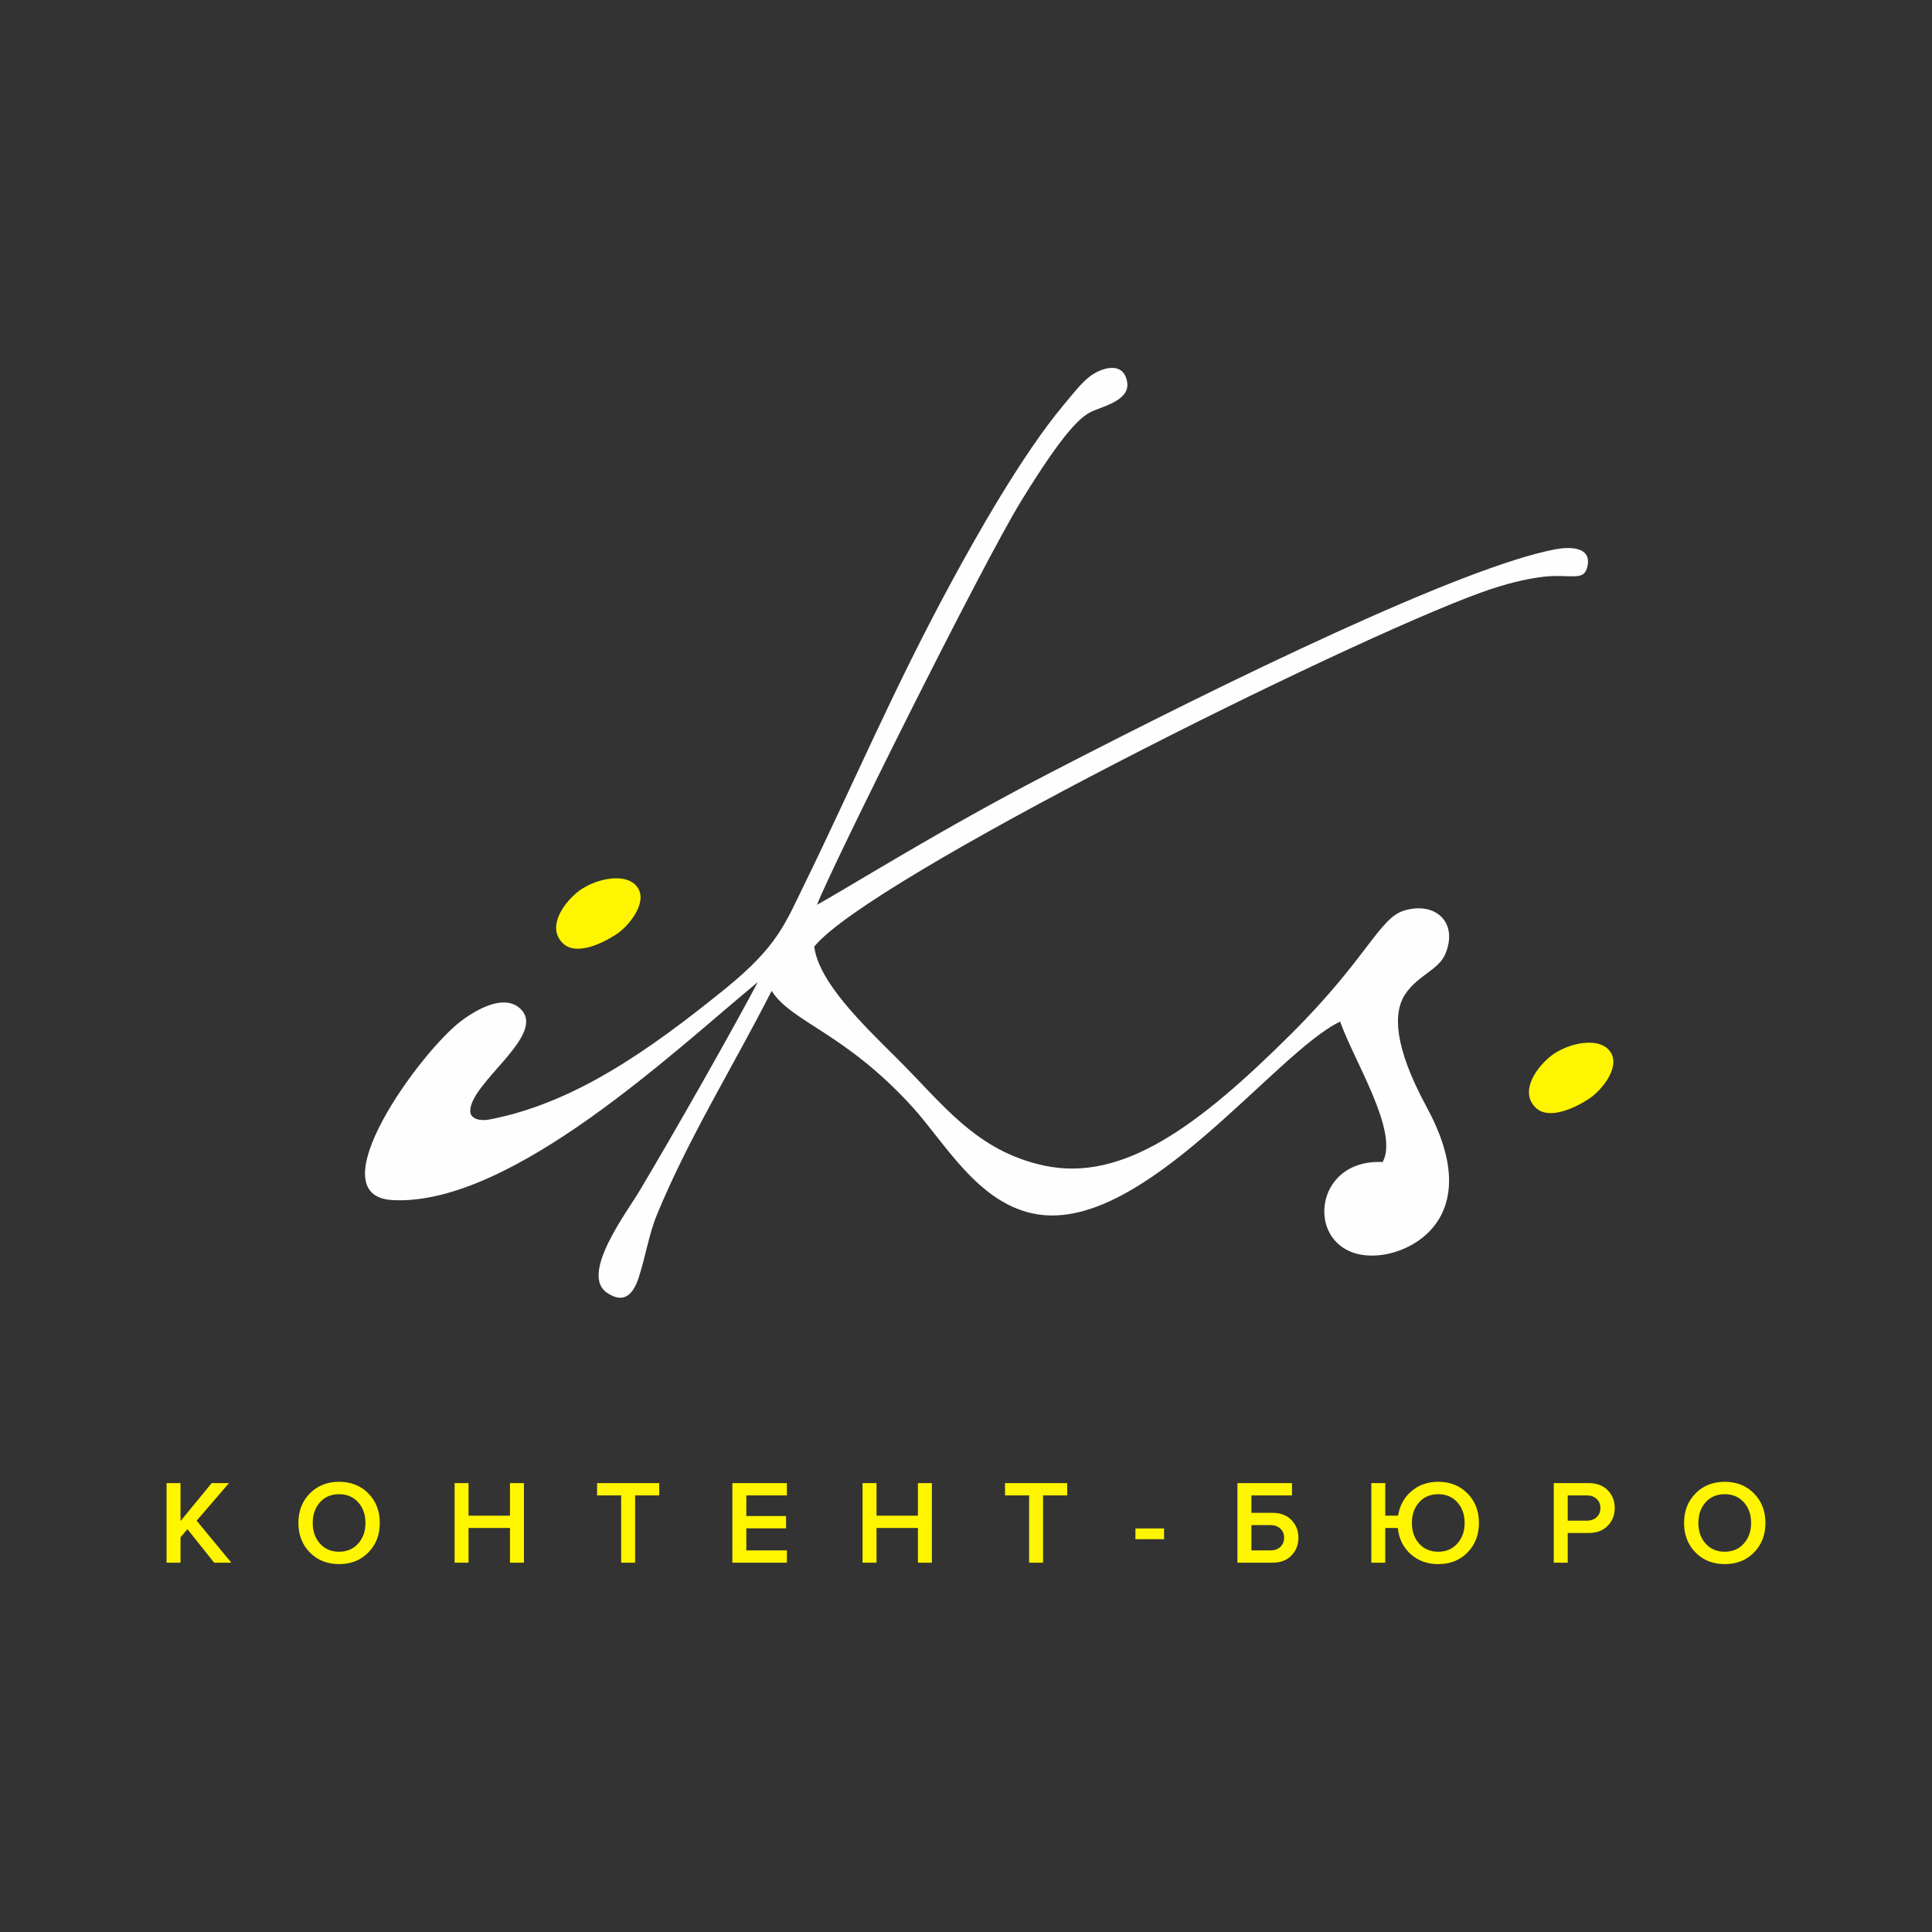 <?xml version="1.0" encoding="UTF-8"?> <svg xmlns="http://www.w3.org/2000/svg" xmlns:xlink="http://www.w3.org/1999/xlink" xml:space="preserve" width="1181px" height="1181px" version="1.1" style="shape-rendering:geometricPrecision; text-rendering:geometricPrecision; image-rendering:optimizeQuality; fill-rule:evenodd; clip-rule:evenodd" viewBox="0 0 118100 118100"><rect x="0" y="0" width="118100" height="118100" fill="#333333" stroke="none"/> <defs> <style type="text/css"> .fil0 {fill:none} .fil2 {fill:#FEFEFE} .fil1 {fill:#FFF500;fill-rule:nonzero} </style> </defs> <g id="Layer_x0020_1">  <rect class="fil0" width="118100" height="118100"></rect> <g id="_2780210626688"> <polygon class="fil1" points="14142,95525 13092,95525 11458,93475 11035,93971 11035,95525 10182,95525 10182,90660 11035,90660 11035,92979 12939,90660 13996,90660 12020,92957 "></polygon> <path id="1" class="fil1" d="M22516 94901c-467,474 -1063,711 -1788,711 -724,0 -1320,-237 -1787,-711 -466,-474 -700,-1076 -700,-1805 0,-730 234,-1331 700,-1805 467,-474 1063,-711 1787,-711 725,0 1321,237 1788,711 466,474 700,1075 700,1805 0,729 -234,1331 -700,1805zm-1788 -47c482,0 871,-167 1168,-500 296,-333 444,-752 444,-1258 0,-511 -148,-931 -444,-1262 -297,-331 -686,-496 -1168,-496 -486,0 -876,165 -1170,496 -294,331 -442,751 -442,1262 0,510 148,931 442,1262 294,330 684,496 1170,496z"></path> <polygon id="2" class="fil1" points="32027,95525 31173,95525 31173,93402 28642,93402 28642,95525 27789,95525 27789,90660 28642,90660 28642,92651 31173,92651 31173,90660 32027,90660 "></polygon> <polygon id="3" class="fil1" points="38824,95525 37971,95525 37971,91411 36498,91411 36498,90660 40298,90660 40298,91411 38824,91411 "></polygon> <polygon id="4" class="fil1" points="48102,95525 44769,95525 44769,90660 48102,90660 48102,91411 45622,91411 45622,92673 48051,92673 48051,93424 45622,93424 45622,94773 48102,94773 "></polygon> <polygon id="5" class="fil1" points="56964,95525 56111,95525 56111,93402 53580,93402 53580,95525 52726,95525 52726,90660 53580,90660 53580,92651 56111,92651 56111,90660 56964,90660 "></polygon> <polygon id="6" class="fil1" points="63762,95525 62908,95525 62908,91411 61435,91411 61435,90660 65235,90660 65235,91411 63762,91411 "></polygon> <polygon id="7" class="fil1" points="71158,94088 69407,94088 69407,93431 71158,93431 "></polygon> <path id="8" class="fil1" d="M75643 90660l3334 0 0 751 -2480 0 0 1065 1284 0c491,0 878,147 1163,441 284,294 427,655 427,1083 0,433 -143,795 -427,1087 -285,292 -672,438 -1163,438l-2138 0 0 -4865zm2021 2567l-1167 0 0 1546 1167 0c243,0 442,-70 598,-211 155,-141 233,-328 233,-562 0,-233 -78,-420 -233,-561 -156,-141 -355,-212 -598,-212z"></path> <path id="9" class="fil1" d="M87919 95612c-671,0 -1234,-204 -1689,-612 -454,-409 -716,-941 -784,-1598l-766 0 0 2123 -853 0 0 -4865 853 0 0 1991 781 0c97,-613 369,-1111 817,-1495 447,-384 994,-576 1641,-576 724,0 1320,237 1787,711 467,474 700,1075 700,1805 0,729 -233,1331 -700,1805 -467,474 -1063,711 -1787,711zm0 -758c481,0 870,-167 1167,-500 296,-333 445,-752 445,-1258 0,-511 -149,-931 -445,-1262 -297,-331 -686,-496 -1167,-496 -486,0 -877,165 -1171,496 -294,331 -441,751 -441,1262 0,510 147,931 441,1262 294,330 685,496 1171,496z"></path> <path id="10" class="fil1" d="M95833 95525l-854 0 0 -4865 2137 0c491,0 879,146 1164,437 284,292 426,654 426,1087 0,428 -142,789 -426,1083 -285,294 -673,442 -1164,442l-1283 0 0 1816zm1167 -2568c243,0 442,-70 598,-211 155,-141 233,-328 233,-562 0,-233 -78,-421 -233,-562 -156,-141 -355,-211 -598,-211l-1167 0 0 1546 1167 0z"></path> <path id="11" class="fil1" d="M107218 94901c-467,474 -1062,711 -1787,711 -724,0 -1320,-237 -1787,-711 -467,-474 -700,-1076 -700,-1805 0,-730 233,-1331 700,-1805 467,-474 1063,-711 1787,-711 725,0 1320,237 1787,711 467,474 700,1075 700,1805 0,729 -233,1331 -700,1805zm-1787 -47c482,0 871,-167 1167,-500 297,-333 445,-752 445,-1258 0,-511 -148,-931 -445,-1262 -296,-331 -685,-496 -1167,-496 -486,0 -876,165 -1170,496 -295,331 -442,751 -442,1262 0,510 147,931 442,1262 294,330 684,496 1170,496z"></path> <path class="fil2" d="M39044 78096c429,-1322 620,-2643 1109,-3831 1916,-4662 4609,-8975 7017,-13694 1214,1914 4476,2556 8600,7092 2033,2236 4069,6001 7659,6569 6531,1033 14535,-9900 18491,-11784 857,2424 3616,6746 2599,8586 -4669,-226 -4789,6186 -160,5691 2299,-246 6350,-2605 2853,-9048 -2024,-3730 -2057,-5796 -1309,-6910 773,-1152 2031,-1475 2442,-2441 821,-1926 -590,-3242 -2505,-2667 -1536,461 -2242,2889 -6910,7539 -5669,5647 -10305,9077 -15093,8055 -4182,-893 -6205,-3777 -9002,-6551 -2133,-2114 -4786,-4674 -5062,-6837 3336,-4143 32390,-18604 40716,-21628 1636,-594 2812,-840 3678,-958 1867,-255 2704,371 2888,-746 186,-1131 -1141,-1115 -1994,-953 -5680,1080 -19838,7952 -30957,13707 -6579,3405 -12095,6876 -14162,8023 877,-2291 10077,-20777 12483,-24689 2676,-4354 3695,-5222 4417,-5512 977,-393 2505,-805 1960,-2094 -382,-904 -1574,-467 -2182,-5 -521,396 -1049,1085 -1572,1707 -2614,3112 -5496,8305 -6774,10651 -3623,6650 -6116,12589 -9127,18740 -1131,2310 -1618,3739 -4769,6296 -4845,3933 -9343,7030 -14398,8017 -788,154 -1215,-104 -1233,-464 -86,-1744 4780,-4728 3041,-6312 -866,-789 -2286,-189 -3523,709 -2492,1809 -9062,10816 -4217,11009 7268,334 17333,-9270 22274,-13327 -1734,3281 -5192,9339 -7219,12746 -781,1313 -3661,5104 -2009,6236 1004,688 1595,171 1950,-922z"></path> <path class="fil1" d="M37660 57123c-816,534 -2433,1327 -3248,542 -936,-901 -132,-2257 816,-3074 948,-816 2868,-1299 3639,-474 860,921 -391,2472 -1207,3006z"></path> <path class="fil1" d="M97126 67172c-816,533 -2433,1327 -3248,542 -936,-901 -132,-2258 816,-3074 948,-817 2869,-1299 3639,-474 860,921 -391,2472 -1207,3006z"></path> </g> </g> </svg> 